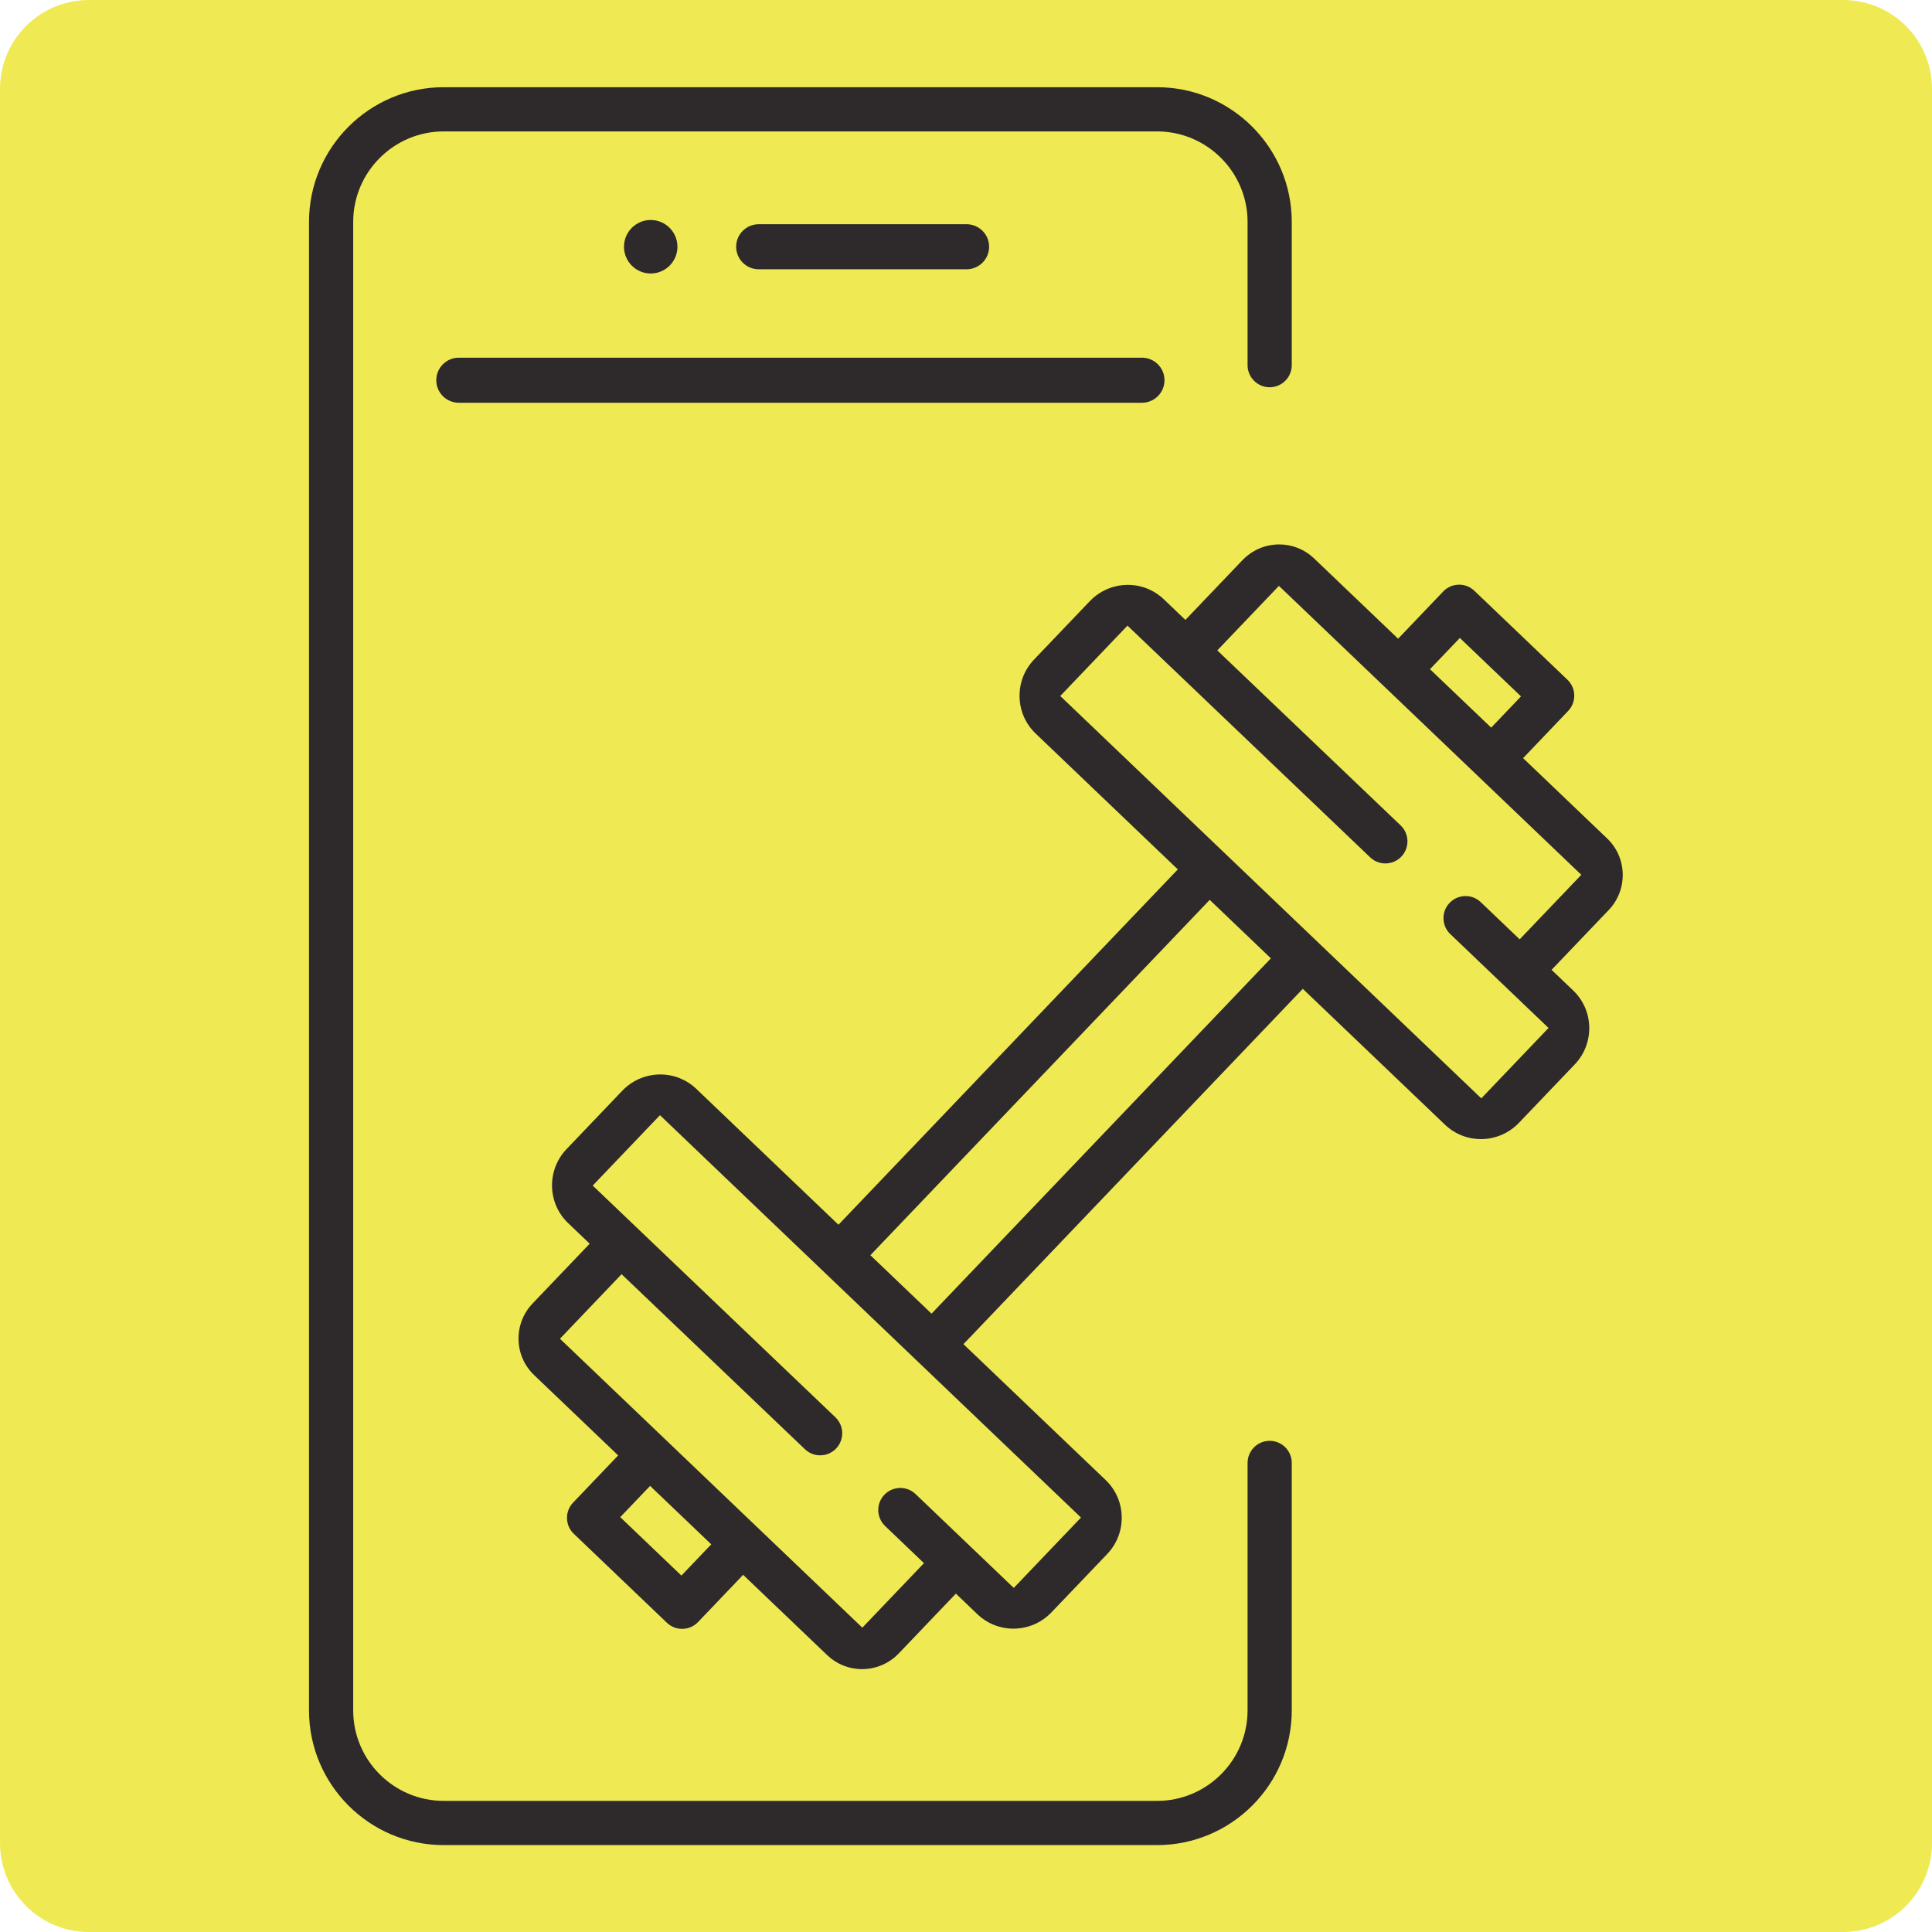 <svg xmlns="http://www.w3.org/2000/svg" xmlns:xlink="http://www.w3.org/1999/xlink" width="500" zoomAndPan="magnify" viewBox="0 0 375 375" height="500" preserveAspectRatio="xMidYMid meet" version="1.0"><defs><clipPath id="1c9ea02d1a"><path d="M 17.25 0 L 357.75 0 C 362.324 0 366.711 1.816 369.949 5.051 C 373.184 8.289 375 12.676 375 17.25 L 375 357.75 C 375 362.324 373.184 366.711 369.949 369.949 C 366.711 373.184 362.324 375 357.75 375 L 17.25 375 C 12.676 375 8.289 373.184 5.051 369.949 C 1.816 366.711 0 362.324 0 357.75 L 0 17.25 C 0 12.676 1.816 8.289 5.051 5.051 C 8.289 1.816 12.676 0 17.25 0 Z M 17.25 0 " clip-rule="nonzero"/></clipPath><clipPath id="4be65ddfd8"><path d="M 100.574 105.555 L 314.973 105.555 L 314.973 324 L 100.574 324 Z M 100.574 105.555 " clip-rule="nonzero"/></clipPath><clipPath id="824630b8b8"><path d="M 59.977 16.926 L 250.859 16.926 L 250.859 358.133 L 59.977 358.133 Z M 59.977 16.926 " clip-rule="nonzero"/></clipPath></defs><g clip-path="url(#1c9ea02d1a)"><rect x="-37.5" width="450" fill="#efea53" y="-37.5" height="450" fill-opacity="1"/></g><g clip-path="url(#4be65ddfd8)"><path fill="#2e2a2b" d="M 294.969 182.324 L 287.422 175.113 C 286.617 174.348 285.57 173.926 284.469 173.926 C 284.148 173.926 283.836 173.961 283.523 174.031 C 282.699 174.215 281.953 174.641 281.363 175.254 C 280.574 176.078 280.152 177.164 280.18 178.309 C 280.207 179.453 280.676 180.52 281.504 181.309 L 300.57 199.527 L 287.52 213.191 L 286.992 212.688 L 205.797 135.094 L 218.844 121.434 L 265.945 166.406 C 266.746 167.176 267.797 167.594 268.898 167.594 C 269.215 167.594 269.531 167.562 269.84 167.488 C 270.668 167.305 271.414 166.883 272 166.27 C 273.633 164.562 273.57 161.844 271.863 160.211 L 236.277 126.242 L 248.238 113.719 L 248.766 114.223 L 306.93 169.801 Z M 246.176 186.539 L 180.812 254.98 L 180.285 254.477 L 168.941 243.637 L 234.805 174.664 L 246.676 186.012 Z M 209.82 294.555 L 196.773 308.215 L 177.711 289.996 C 176.906 289.23 175.859 288.809 174.754 288.809 C 174.438 288.809 174.121 288.844 173.812 288.914 C 172.984 289.098 172.238 289.52 171.652 290.137 C 170.023 291.844 170.086 294.559 171.793 296.191 L 179.34 303.406 L 167.379 315.93 L 166.852 315.426 L 108.688 259.848 L 120.648 247.32 L 121.176 247.824 L 156.234 281.293 C 157.035 282.055 158.082 282.477 159.188 282.477 C 159.504 282.477 159.82 282.441 160.129 282.375 C 160.957 282.188 161.703 281.766 162.289 281.152 C 163.078 280.328 163.496 279.242 163.473 278.094 C 163.445 276.949 162.977 275.883 162.152 275.094 L 115.047 230.121 L 128.098 216.457 L 128.625 216.961 Z M 132.262 305.82 L 131.734 305.316 L 120.391 294.477 L 126.184 288.41 L 126.707 288.914 L 138.055 299.754 Z M 283.355 123.828 L 295.227 135.172 L 289.438 141.234 L 277.562 129.891 Z M 314.969 169.625 C 314.914 167 313.84 164.559 311.953 162.75 L 295.633 147.156 L 304.379 137.992 C 306.012 136.285 305.949 133.566 304.242 131.938 L 286.176 114.672 C 285.375 113.906 284.324 113.484 283.223 113.484 C 282.906 113.484 282.59 113.523 282.277 113.59 C 281.453 113.773 280.707 114.199 280.121 114.812 L 271.371 123.973 L 255.051 108.379 C 253.223 106.633 250.828 105.672 248.297 105.672 C 247.57 105.672 246.84 105.754 246.129 105.91 C 244.23 106.336 242.516 107.309 241.168 108.719 L 230.086 120.324 L 225.898 116.324 C 224.008 114.52 221.531 113.523 218.914 113.523 C 218.16 113.523 217.41 113.609 216.672 113.773 C 214.707 114.215 212.934 115.219 211.539 116.676 L 200.711 128.016 C 198.84 129.977 197.84 132.551 197.895 135.266 C 197.953 137.984 199.062 140.512 201.016 142.379 L 228.613 168.75 L 228.109 169.277 L 162.746 237.719 L 162.219 237.215 L 135.152 211.348 C 133.262 209.543 130.781 208.551 128.168 208.551 C 127.414 208.551 126.66 208.633 125.926 208.797 C 123.961 209.238 122.184 210.242 120.793 211.703 L 109.965 223.039 C 106.09 227.098 106.227 233.539 110.27 237.402 L 114.457 241.402 L 103.371 253.008 C 101.562 254.906 100.594 257.398 100.648 260.023 C 100.703 262.648 101.777 265.09 103.668 266.898 L 119.988 282.496 L 119.484 283.02 L 111.238 291.652 C 110.449 292.48 110.027 293.566 110.055 294.711 C 110.078 295.855 110.551 296.922 111.375 297.711 L 129.441 314.973 C 130.242 315.742 131.293 316.16 132.398 316.16 C 132.711 316.16 133.031 316.125 133.34 316.059 C 134.164 315.871 134.91 315.449 135.496 314.836 L 144.246 305.672 L 144.773 306.18 L 160.566 321.27 C 162.395 323.016 164.793 323.977 167.32 323.977 C 168.047 323.977 168.777 323.895 169.488 323.734 C 171.387 323.312 173.102 322.34 174.449 320.93 L 185.535 309.324 L 189.719 313.324 C 191.609 315.129 194.09 316.121 196.703 316.121 C 197.457 316.121 198.211 316.039 198.945 315.871 C 200.91 315.434 202.684 314.43 204.078 312.969 L 214.906 301.637 C 216.777 299.672 217.781 297.094 217.723 294.379 C 217.664 291.664 216.555 289.137 214.602 287.27 L 187.004 260.898 L 187.512 260.371 L 252.871 191.93 L 280.469 218.301 C 282.355 220.105 284.836 221.098 287.449 221.098 C 288.203 221.098 288.957 221.016 289.691 220.848 C 291.656 220.41 293.43 219.406 294.824 217.945 L 305.652 206.609 C 307.527 204.645 308.527 202.07 308.469 199.355 C 308.414 196.641 307.305 194.113 305.348 192.246 L 301.16 188.246 L 312.246 176.641 C 314.059 174.742 315.023 172.25 314.969 169.625 " fill-opacity="1" fill-rule="nonzero"/></g><path fill="#2e2a2b" d="M 131.492 47.891 C 131.492 45.031 129.164 42.699 126.301 42.699 C 123.441 42.699 121.113 45.031 121.113 47.891 C 121.113 50.758 123.441 53.086 126.301 53.086 C 129.164 53.086 131.492 50.758 131.492 47.891 " fill-opacity="1" fill-rule="nonzero"/><g clip-path="url(#824630b8b8)"><path fill="#2e2a2b" d="M 246.441 279.664 C 244.078 279.664 242.152 281.59 242.152 283.957 L 242.152 331.973 C 242.152 341.664 234.27 349.551 224.582 349.551 L 86.129 349.551 C 76.438 349.551 68.555 341.664 68.555 331.973 L 68.555 43.082 C 68.555 33.391 76.438 25.508 86.129 25.508 L 224.582 25.508 C 234.27 25.508 242.152 33.391 242.152 43.082 L 242.152 70.875 C 242.152 73.242 244.078 75.168 246.441 75.168 C 248.809 75.168 250.73 73.242 250.73 70.875 L 250.73 43.082 C 250.73 28.66 239 16.926 224.582 16.926 L 86.129 16.926 C 71.707 16.926 59.977 28.66 59.977 43.082 L 59.977 331.973 C 59.977 346.398 71.707 358.133 86.129 358.133 L 224.582 358.133 C 239 358.133 250.73 346.398 250.73 331.973 L 250.73 283.957 C 250.73 281.59 248.809 279.664 246.441 279.664 " fill-opacity="1" fill-rule="nonzero"/></g><path fill="#2e2a2b" d="M 84.68 73.801 C 84.68 76.215 86.645 78.176 89.055 78.176 L 221.652 78.176 C 224.066 78.176 226.027 76.215 226.027 73.801 C 226.027 71.391 224.066 69.426 221.652 69.426 L 89.055 69.426 C 86.645 69.426 84.68 71.391 84.68 73.801 " fill-opacity="1" fill-rule="nonzero"/><path fill="#2e2a2b" d="M 187.613 52.266 C 190.023 52.266 191.988 50.305 191.988 47.895 C 191.988 45.48 190.023 43.52 187.613 43.52 L 147.262 43.52 C 144.848 43.52 142.887 45.48 142.887 47.895 C 142.887 50.305 144.848 52.266 147.262 52.266 L 187.613 52.266 " fill-opacity="1" fill-rule="nonzero"/></svg>